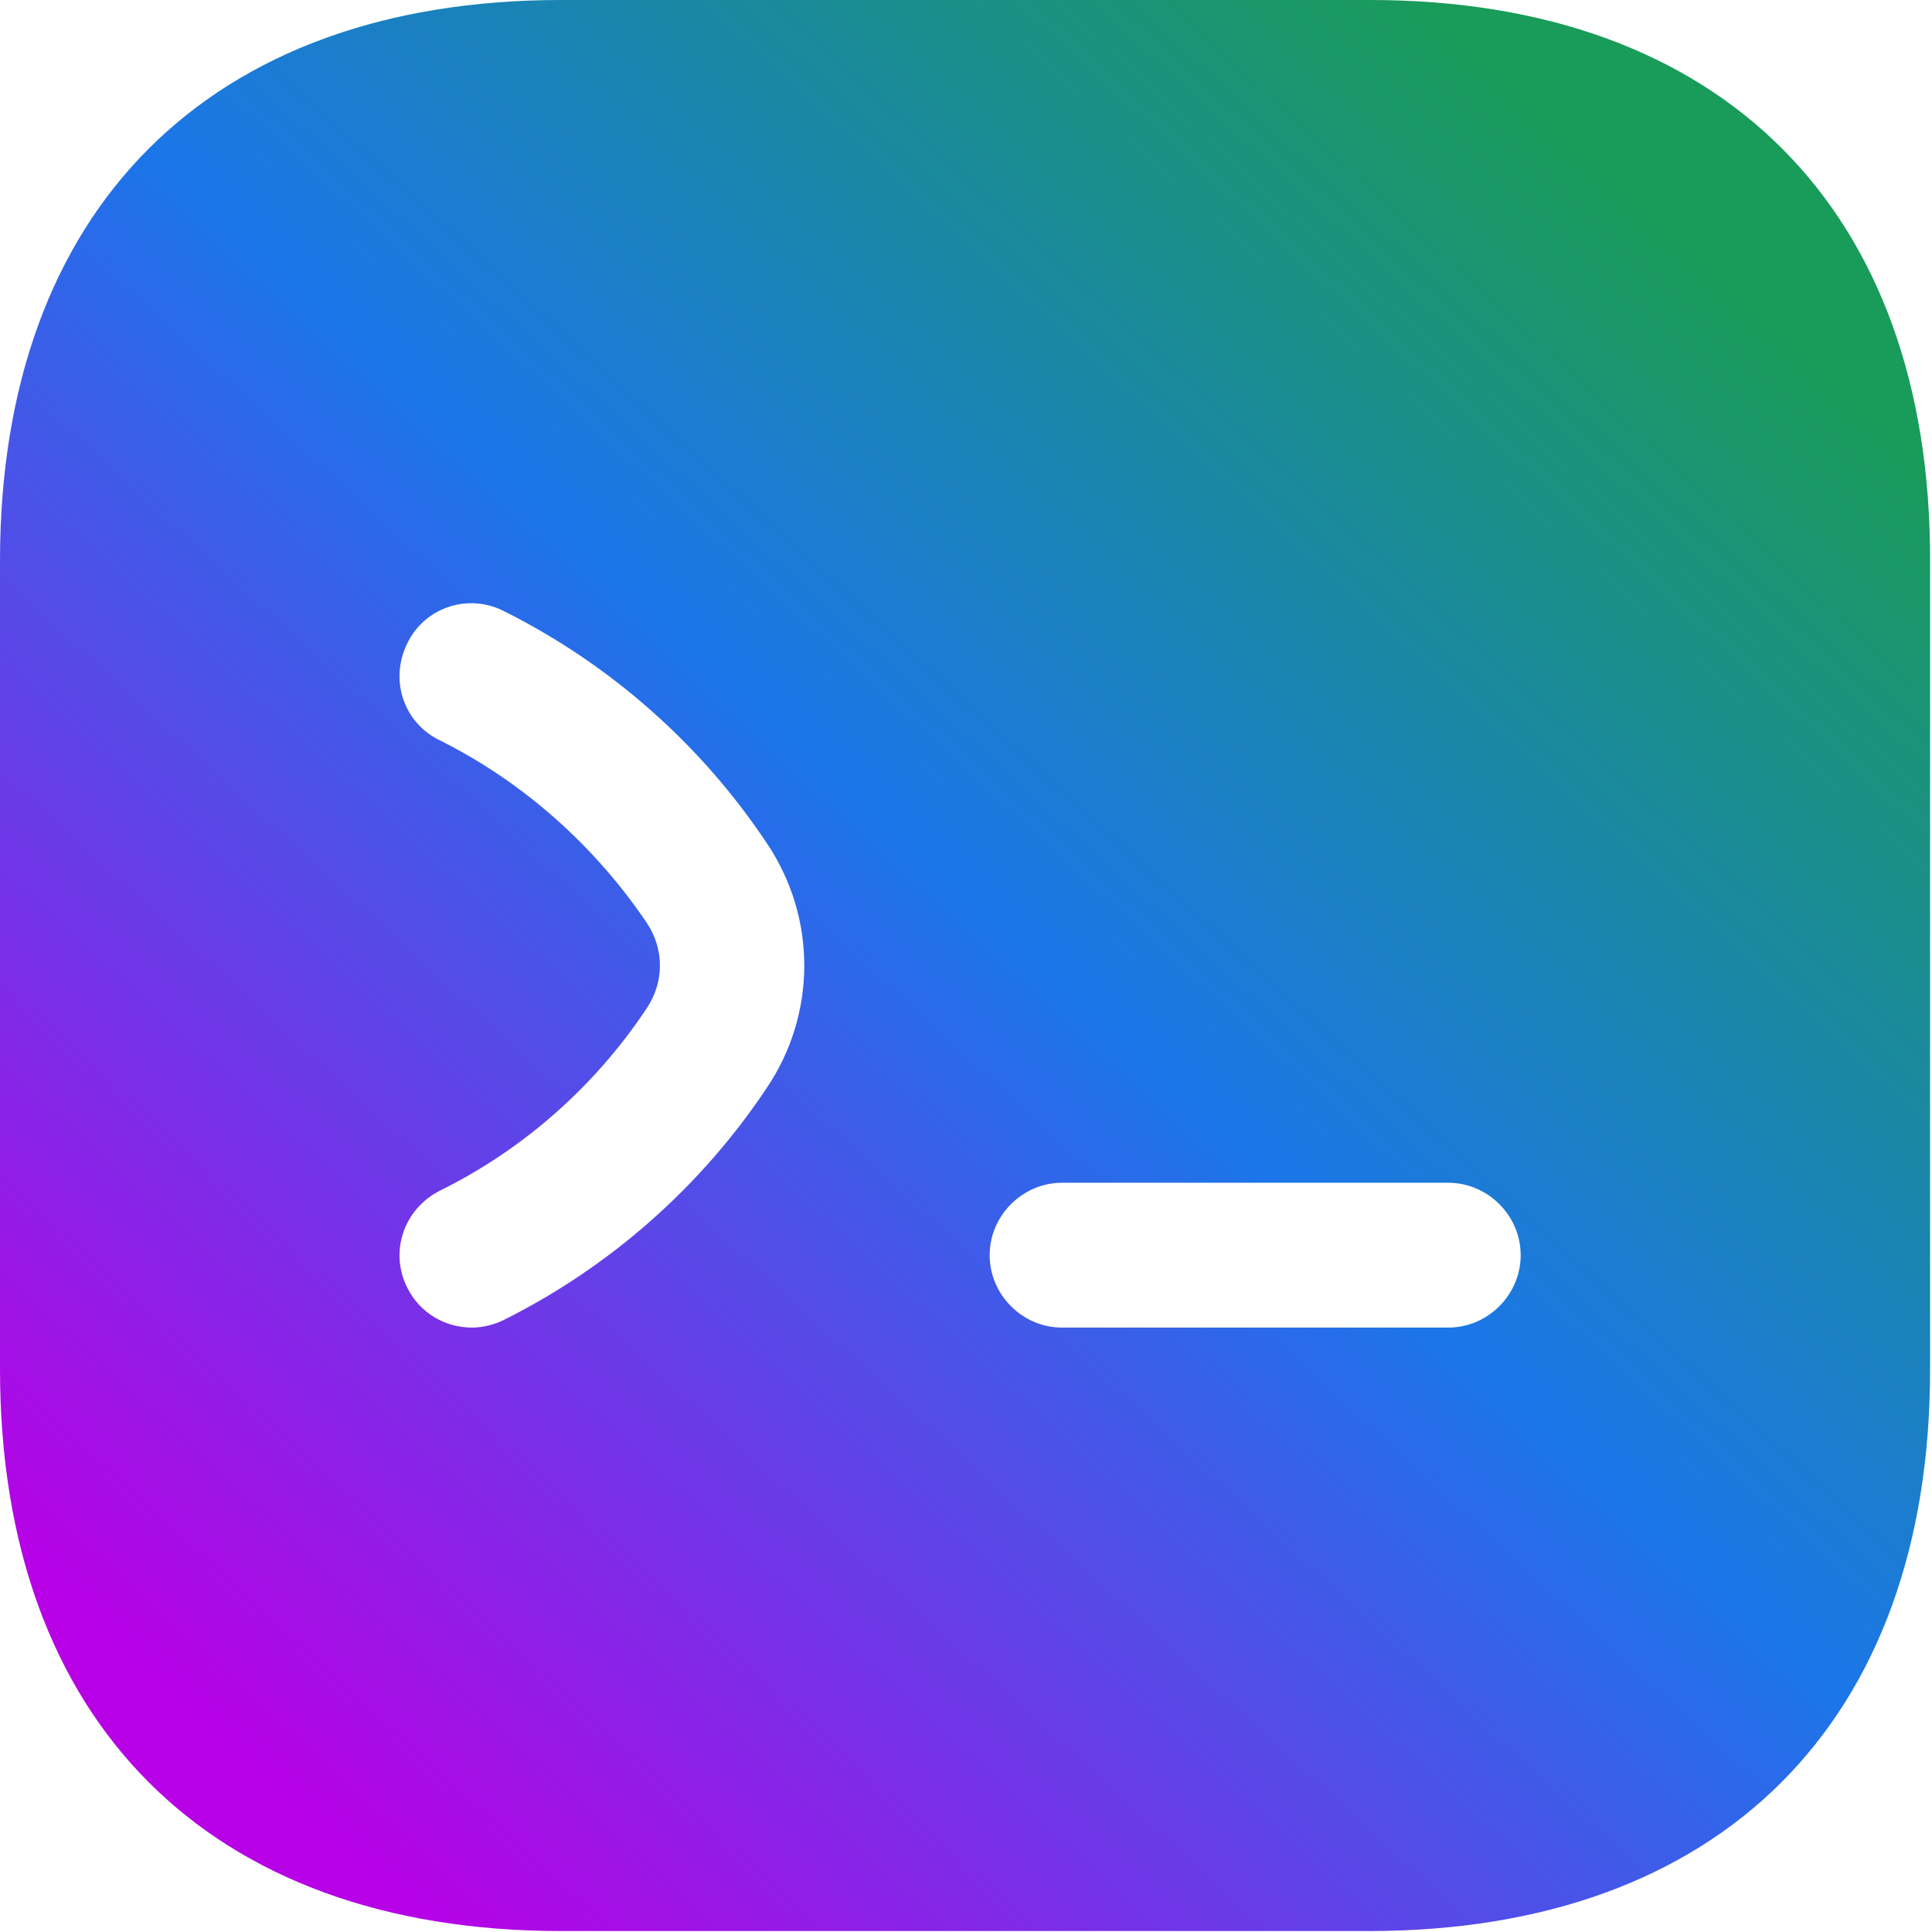 <svg width="667" height="667" viewBox="0 0 667 667" fill="none" xmlns="http://www.w3.org/2000/svg">
  <path d="M473 0H193.667C72.333 0 0 72.333 0 193.667V472.667C0 594.333 72.333 666.667 193.667 666.667H472.667C594 666.667 666.333 594.333 666.333 473V193.667C666.667 72.333 594.333 0 473 0ZM264.667 375.667C242 409.667 210.667 437.333 174 455.667C170.667 457.333 166.667 458.333 163 458.333C153.667 458.333 145 453.333 140.667 444.667C134.333 432.333 139.333 417.333 152 411C181 396.667 205.667 374.667 223.333 348C229.333 339 229.333 327.667 223.333 318.667C205.333 292 180.667 270 152 255.667C139.333 249.667 134.333 234.667 140.667 222C146.667 209.667 161.667 204.667 174 211C210.667 229.333 242 257 264.667 291C282 316.667 282 350 264.667 375.667ZM500 458.333H366.667C353 458.333 341.667 447 341.667 433.333C341.667 419.667 353 408.333 366.667 408.333H500C513.667 408.333 525 419.667 525 433.333C525 447 513.667 458.333 500 458.333Z" fill="url(#paint0_linear_0_1)"/>
  <defs>
    <linearGradient id="paint0_linear_0_1" x1="558.333" y1="63.333" x2="69.333" y2="597.333" gradientUnits="userSpaceOnUse">
      <stop stop-color="#199B5A"/>
      <stop offset="0.46" stop-color="#1B76E9"/>
      <stop offset="1" stop-color="#B800E6"/>
    </linearGradient>
  </defs>
</svg>
